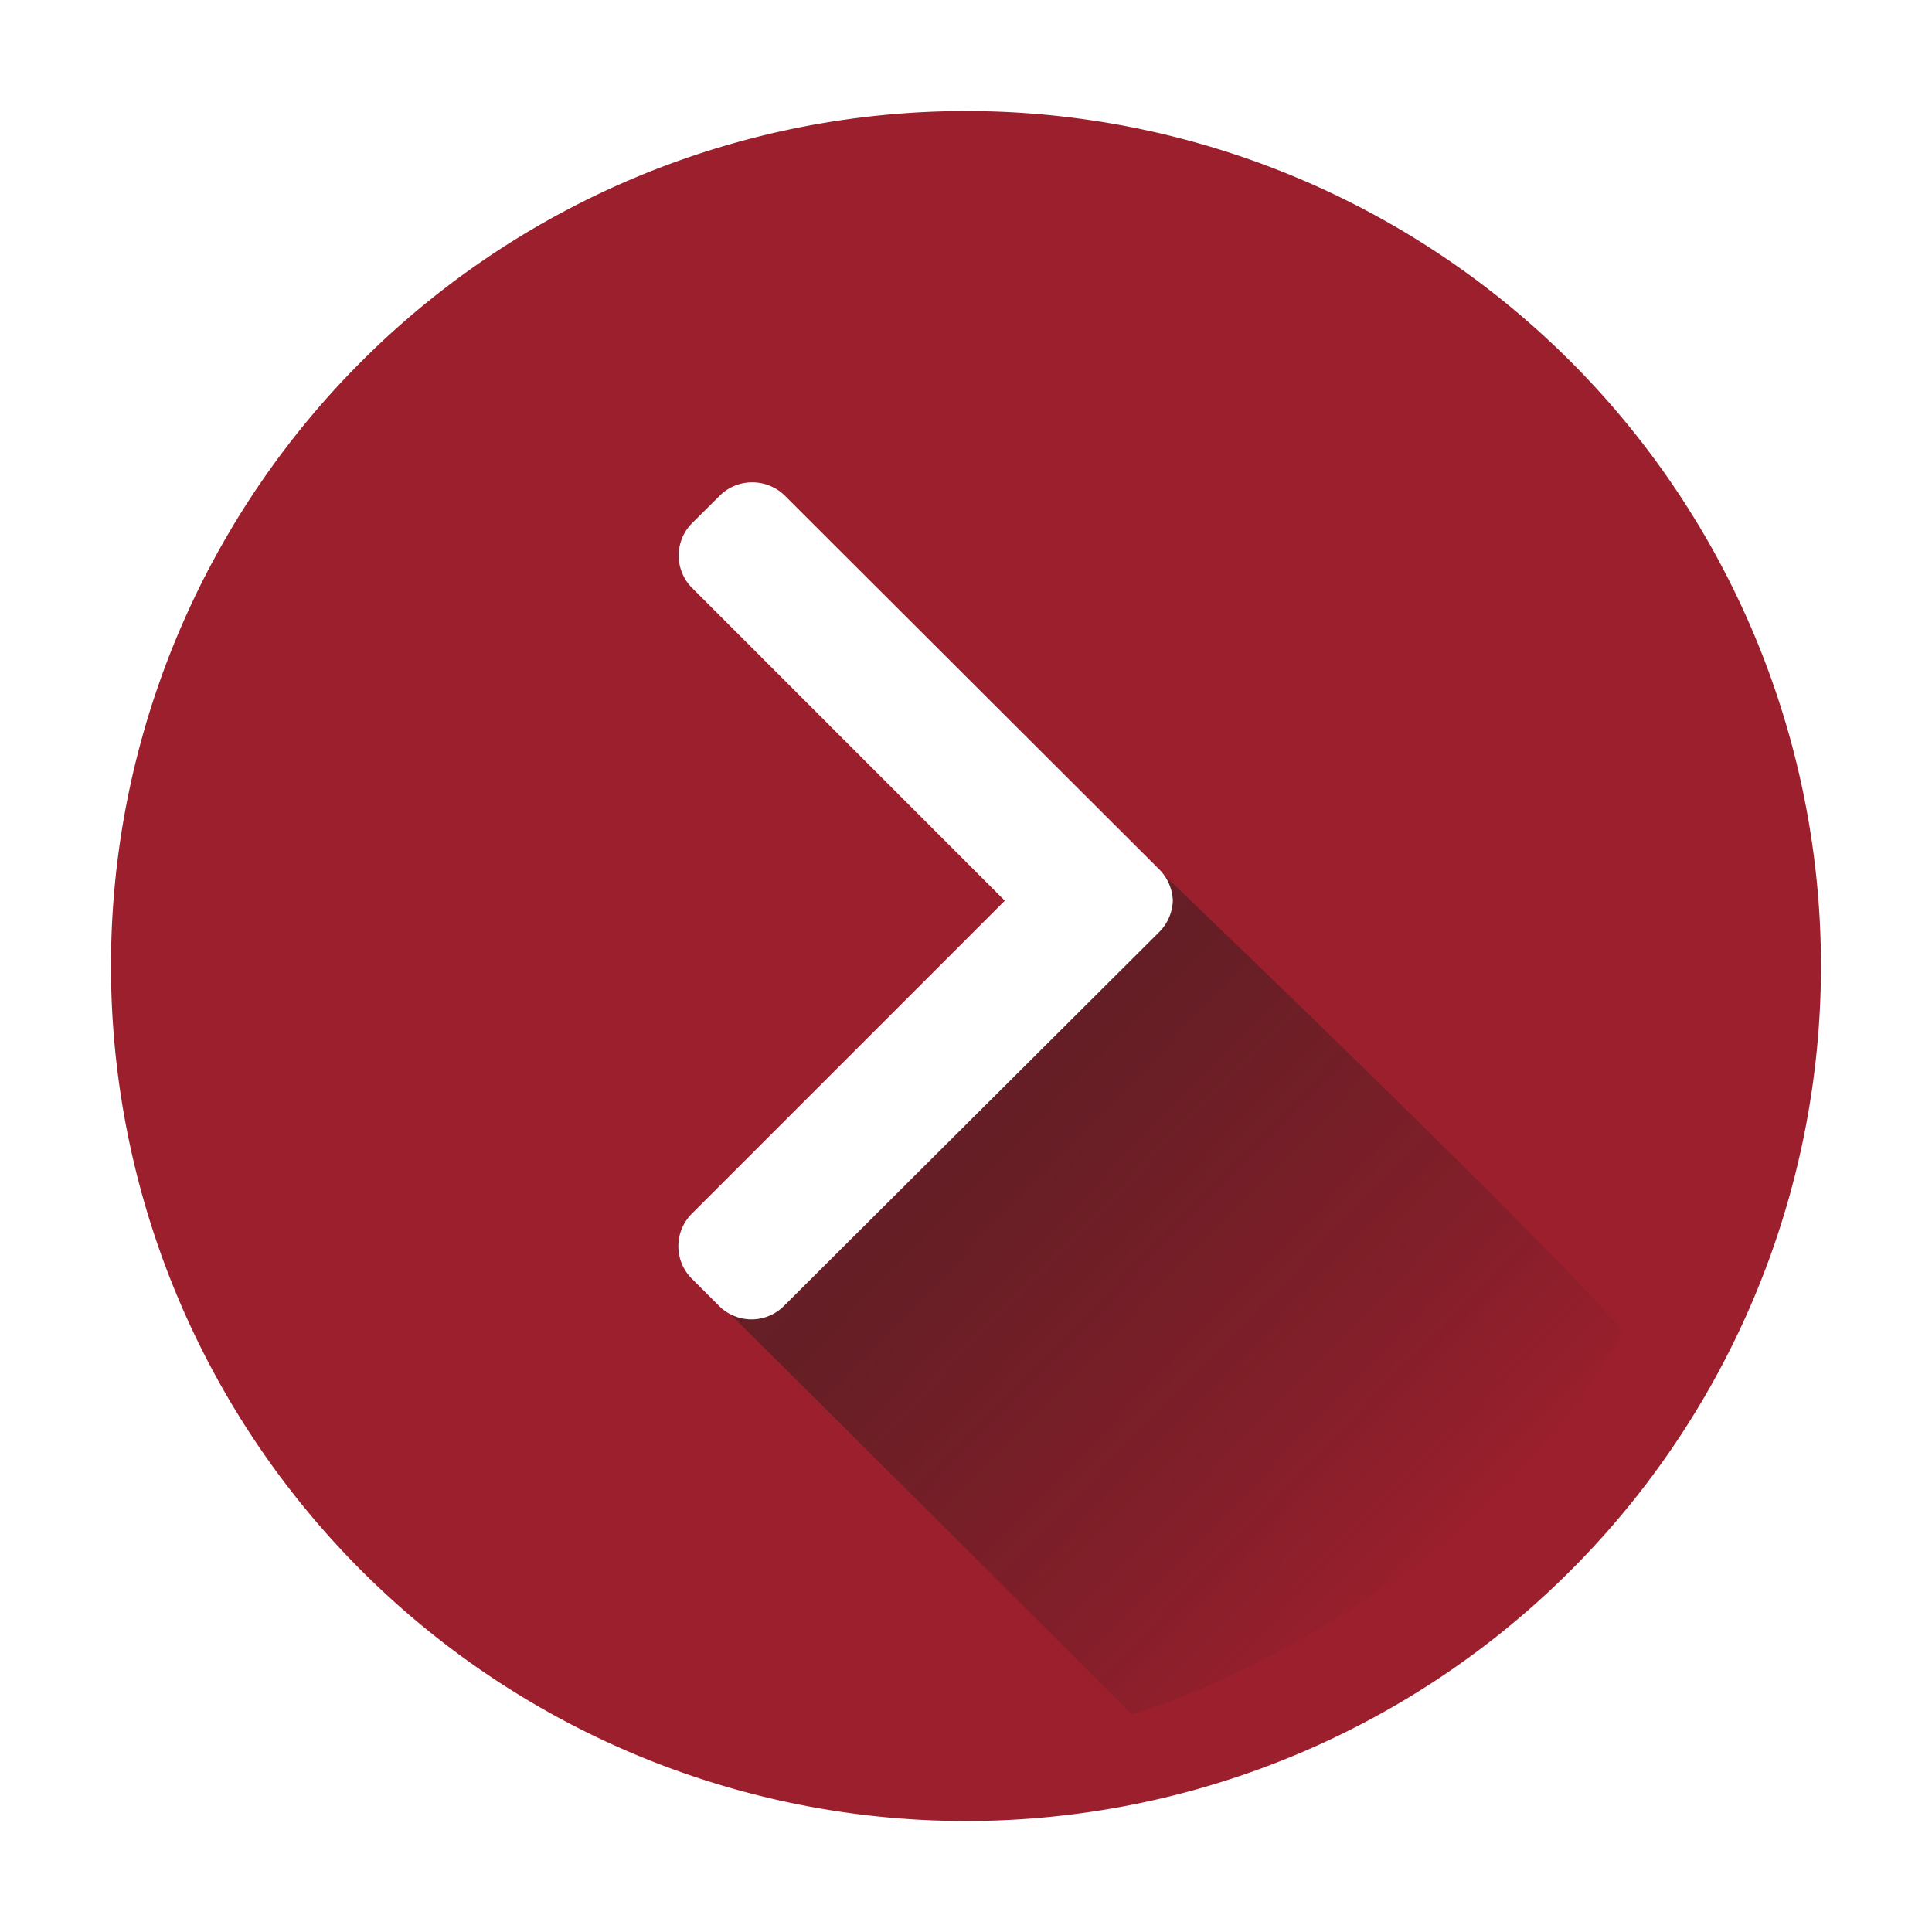 <svg xmlns="http://www.w3.org/2000/svg" xmlns:xlink="http://www.w3.org/1999/xlink" width="78.32" height="78.32" viewBox="0 0 78.32 78.32">
  <defs>
    <filter id="Trazado_333" x="0" y="0" width="78.32" height="78.32" filterUnits="userSpaceOnUse">
      <feOffset dx="3" dy="3" input="SourceAlpha"/>
      <feGaussianBlur stdDeviation="1.5" result="blur"/>
      <feFlood flood-opacity="0.502"/>
      <feComposite operator="in" in2="blur"/>
      <feComposite in="SourceGraphic"/>
    </filter>
    <linearGradient id="linear-gradient" x1="0.053" y1="0.14" x2="0.812" y2="0.838" gradientUnits="objectBoundingBox">
      <stop offset="0" stop-color="#1d1d1b"/>
      <stop offset="0.369" stop-color="#1d1d1b" stop-opacity="0.855"/>
      <stop offset="0.75" stop-color="#1d1d1b" stop-opacity="0.427"/>
      <stop offset="1" stop-color="#1d1d1b" stop-opacity="0"/>
    </linearGradient>
  </defs>
  <g id="Grupo_685" data-name="Grupo 685" transform="translate(-308.971 -1107.219)">
    <g transform="matrix(1, 0, 0, 1, 308.97, 1107.22)" filter="url(#Trazado_333)" style="mix-blend-mode: darken;isolation: isolate">
      <path id="Trazado_333-2" data-name="Trazado 333" d="M34.66,0A34.66,34.66,0,1,1,0,34.66,34.66,34.66,0,0,1,34.66,0Z" transform="translate(1.5 1.5)" fill="#9c1f2d"/>
    </g>
    <path id="Trazado_501" data-name="Trazado 501" d="M126.7,103.333l-17.312,16v2s10.25,10.156,18,17.938c3.656-1.094,14.375-5.75,19.938-15.562C141.729,117.614,126.7,103.333,126.7,103.333Z" transform="translate(227.46 1037.448)" opacity="0.49" fill="url(#linear-gradient)"/>
    <path id="Trazado_503" data-name="Trazado 503" d="M33.389,102.373l-1.111-1.119a1.86,1.86,0,0,0-2.625,0L16.973,113.933,4.28,101.24a1.861,1.861,0,0,0-2.625,0L.543,102.352a1.858,1.858,0,0,0,0,2.625l15.113,15.167a1.9,1.9,0,0,0,1.316.6h.006a1.9,1.9,0,0,0,1.312-.6l15.1-15.126a1.875,1.875,0,0,0,.542-1.326A1.856,1.856,0,0,0,33.389,102.373Z" transform="translate(235.772 1160.705) rotate(-90)" fill="#fff"/>
  </g>
</svg>
